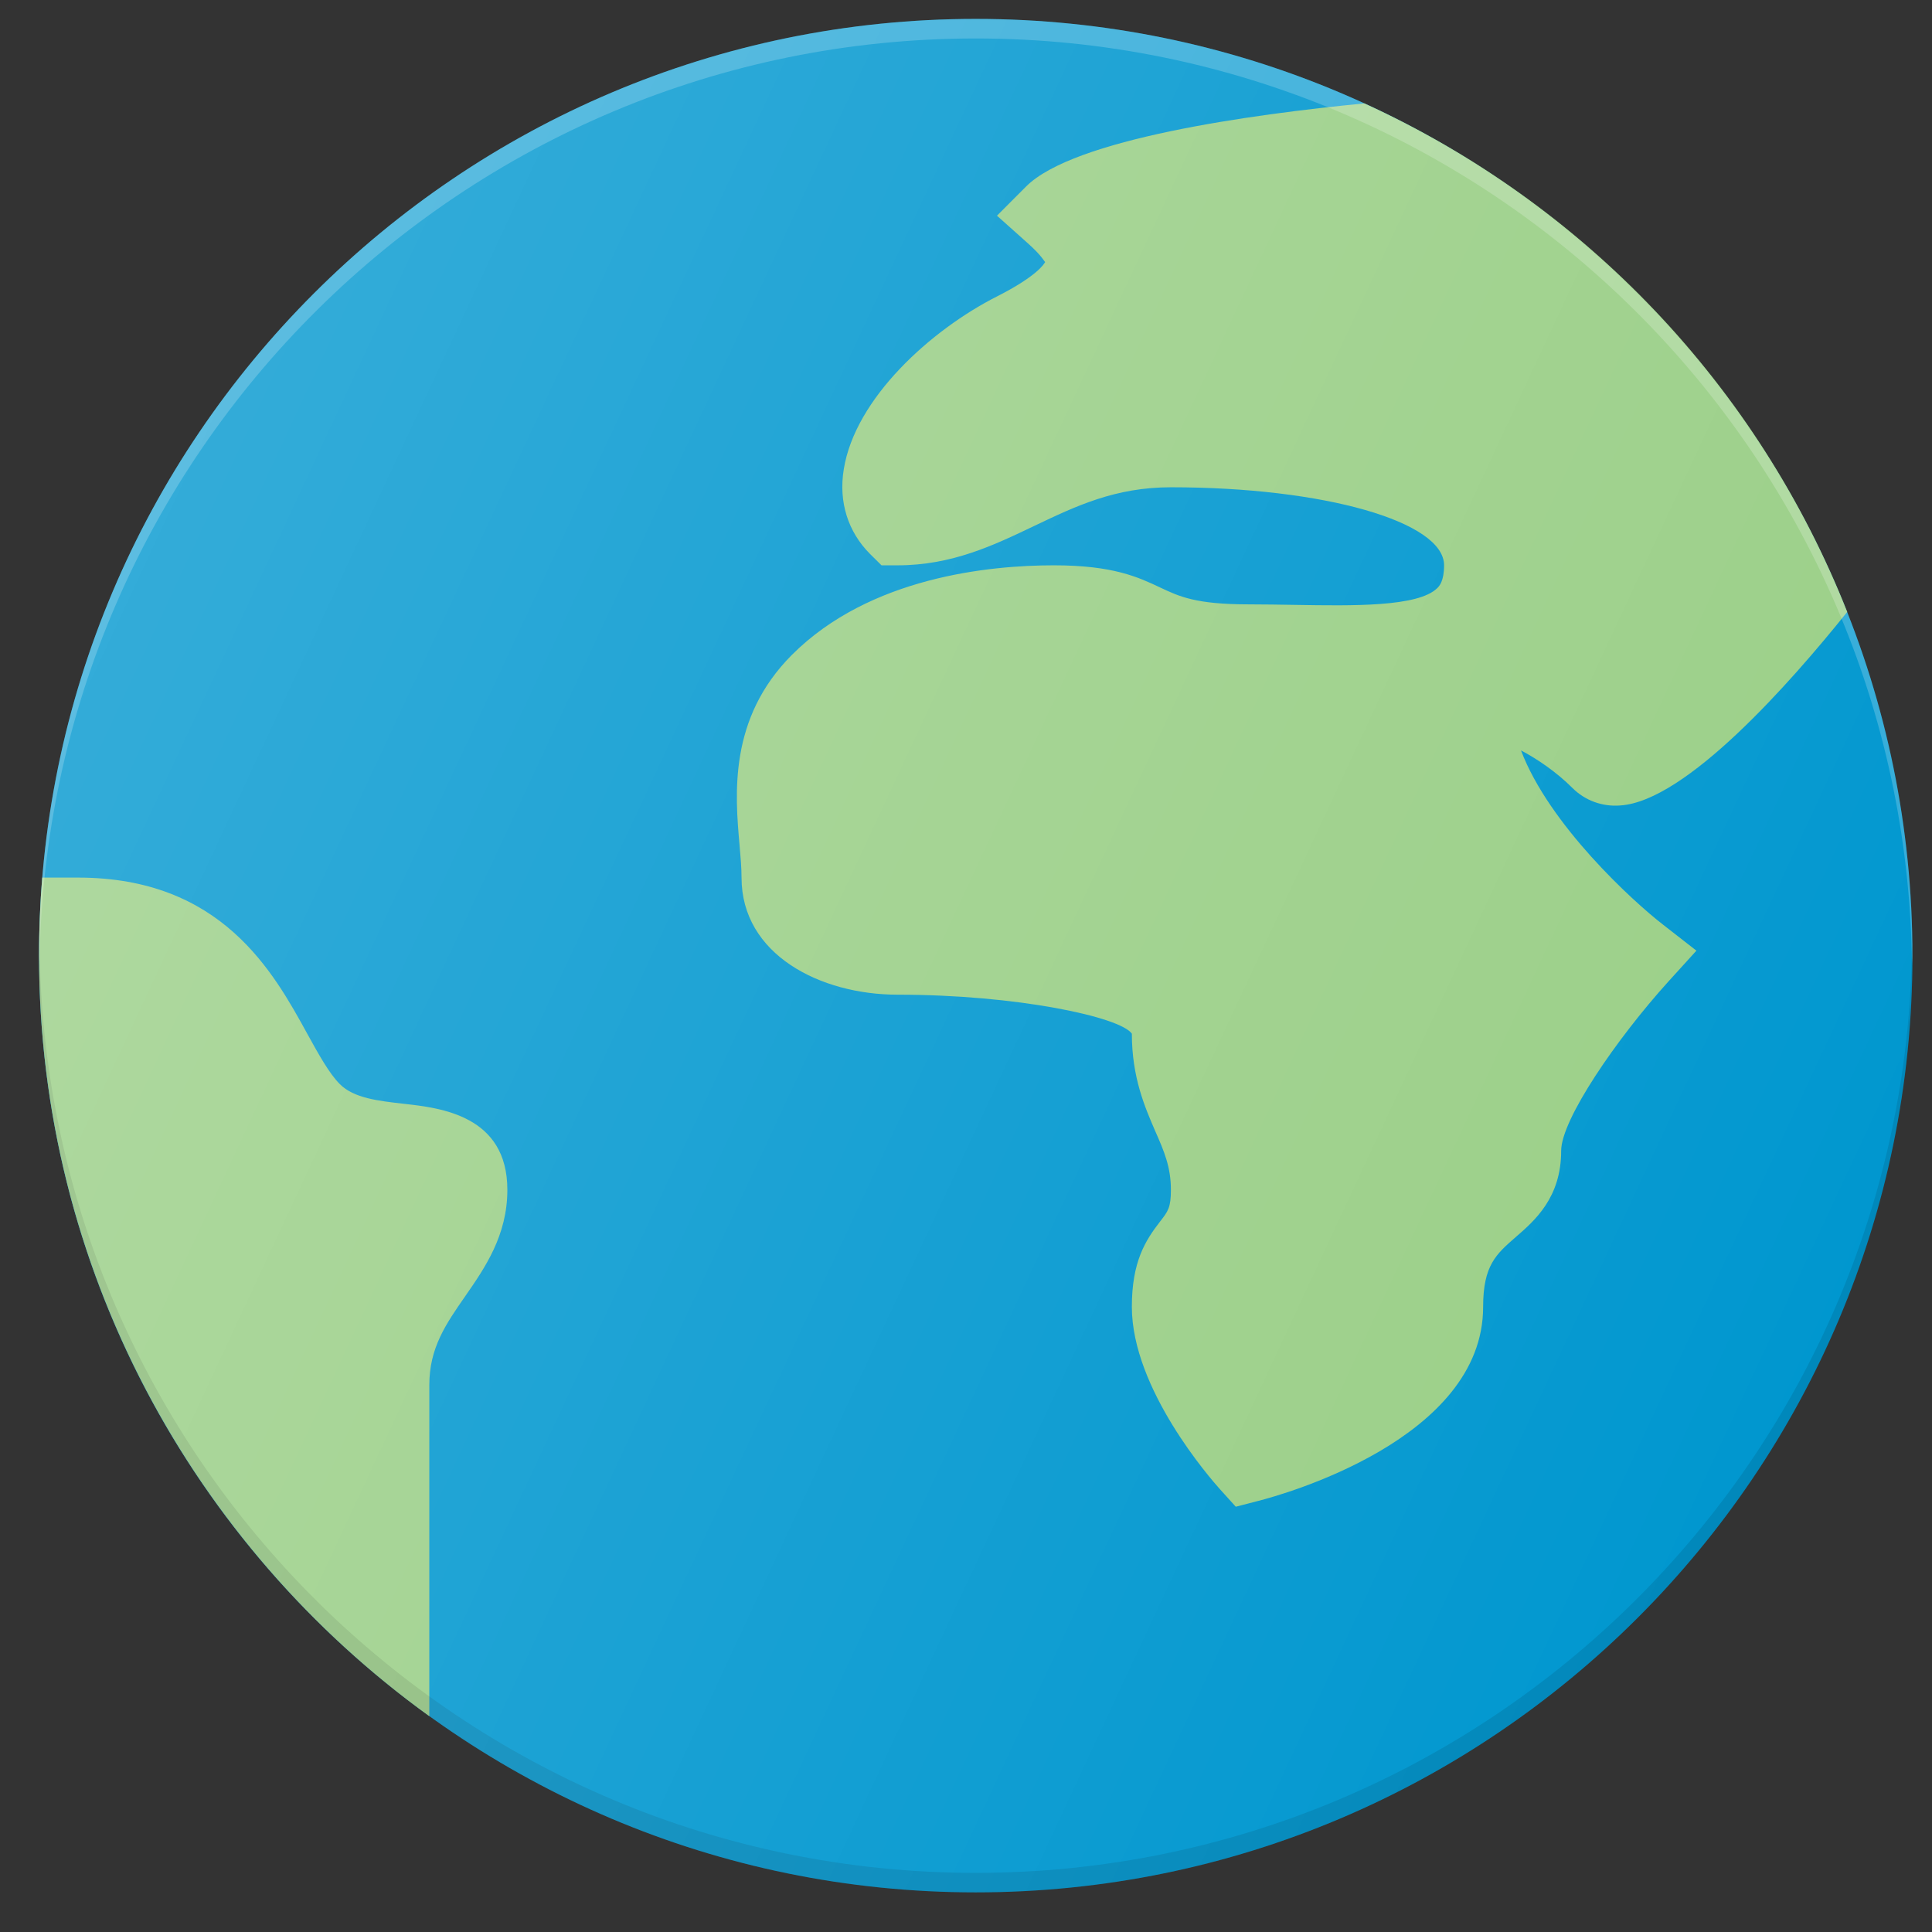 <svg width="33" height="33" viewBox="0 0 33 33" fill="none" xmlns="http://www.w3.org/2000/svg">
<rect x="0" y="0" width="33" height="33" fill="#333333" stroke="none"/>
<g clip-path="url(#clip0_155_177)">
<path d="M16.666 0.323C7.844 0.323 0.667 7.501 0.667 16.323C0.667 25.146 7.844 32.323 16.666 32.323C25.489 32.323 32.666 25.146 32.666 16.323C32.666 7.501 25.489 0.323 16.666 0.323Z" fill="#0097CF"/>
<path d="M6.901 18.854C6.461 18.804 6.044 18.758 5.805 18.518C5.624 18.338 5.442 18.008 5.25 17.66C4.667 16.598 3.783 14.99 1.333 14.99H0.721C0.685 15.43 0.667 15.872 0.667 16.323C0.667 21.66 3.304 26.406 7.333 29.314V23.656C7.333 23.022 7.617 22.614 7.945 22.142C8.283 21.655 8.666 21.103 8.666 20.323C8.666 19.051 7.52 18.923 6.901 18.854ZM28.976 16.238L28.409 15.796C27.89 15.395 26.46 14.087 25.98 12.818C26.252 12.96 26.592 13.191 26.861 13.462C26.967 13.567 27.095 13.648 27.235 13.699C27.376 13.75 27.526 13.77 27.674 13.758C28.801 13.686 30.585 11.658 31.552 10.452C30.029 6.599 27.073 3.485 23.304 1.766C21.356 1.955 18.34 2.374 17.528 3.184L17.029 3.684L17.556 4.155C17.796 4.368 17.843 4.475 17.852 4.475C17.836 4.507 17.715 4.715 17.032 5.062C15.905 5.632 14.605 6.802 14.412 8.018C14.322 8.57 14.482 9.082 14.861 9.462L15.057 9.656H15.333C16.259 9.656 16.974 9.314 17.666 8.983C18.377 8.644 19.048 8.323 20 8.323C22.616 8.323 24.666 8.91 24.666 9.656C24.666 9.931 24.581 10.015 24.549 10.046C24.221 10.368 23.105 10.348 22.125 10.332C21.861 10.327 21.597 10.324 21.333 10.323C20.428 10.323 20.146 10.19 19.823 10.038C19.444 9.859 19.016 9.656 18 9.656C16.901 9.656 14.858 9.855 13.528 11.184C12.441 12.272 12.556 13.572 12.632 14.434C12.649 14.631 12.666 14.819 12.666 14.99C12.666 16.303 14.008 16.99 15.333 16.99C17.37 16.99 19.133 17.37 19.333 17.656C19.333 18.403 19.556 18.912 19.733 19.322C19.883 19.663 20 19.932 20 20.323C20 20.626 19.951 20.69 19.817 20.862C19.562 21.191 19.333 21.552 19.333 22.323C19.333 23.726 20.684 25.266 20.837 25.436L21.108 25.736L21.498 25.635C21.89 25.535 25.333 24.587 25.333 22.323C25.333 21.614 25.555 21.422 25.889 21.131C26.217 20.847 26.666 20.456 26.666 19.656C26.666 19.123 27.614 17.742 28.493 16.77L28.976 16.238Z" fill="#9ACF87"/>
<path opacity="0.2" d="M16.666 0.657C25.433 0.657 32.568 7.745 32.658 16.49C32.658 16.434 32.666 16.379 32.666 16.323C32.666 7.501 25.489 0.323 16.666 0.323C7.844 0.323 0.667 7.501 0.667 16.323C0.667 16.379 0.675 16.434 0.675 16.49C0.765 7.745 7.901 0.657 16.666 0.657Z" fill="white"/>
<path opacity="0.1" d="M16.666 31.99C7.9 31.99 0.765 24.902 0.675 16.156C0.675 16.212 0.667 16.267 0.667 16.323C0.667 25.146 7.844 32.323 16.666 32.323C25.489 32.323 32.666 25.146 32.666 16.323C32.666 16.267 32.658 16.212 32.658 16.156C32.568 24.902 25.432 31.99 16.666 31.99Z" fill="black"/>
<path d="M16.666 0.323C7.844 0.323 0.667 7.501 0.667 16.323C0.667 25.146 7.844 32.323 16.666 32.323C25.489 32.323 32.666 25.146 32.666 16.323C32.666 7.501 25.489 0.323 16.666 0.323Z" fill="url(#paint0_linear_155_177)"/>
</g>
<defs>
<linearGradient id="paint0_linear_155_177" x1="2.167" y1="9.562" x2="31.166" y2="23.085" gradientUnits="userSpaceOnUse">
<stop stop-color="white" stop-opacity="0.2"/>
<stop offset="1" stop-color="white" stop-opacity="0"/>
</linearGradient>
<clipPath id="clip0_155_177">
<rect width="32" height="32" fill="white" transform="translate(0.667 0.323)"/>
</clipPath>
</defs>
</svg>
